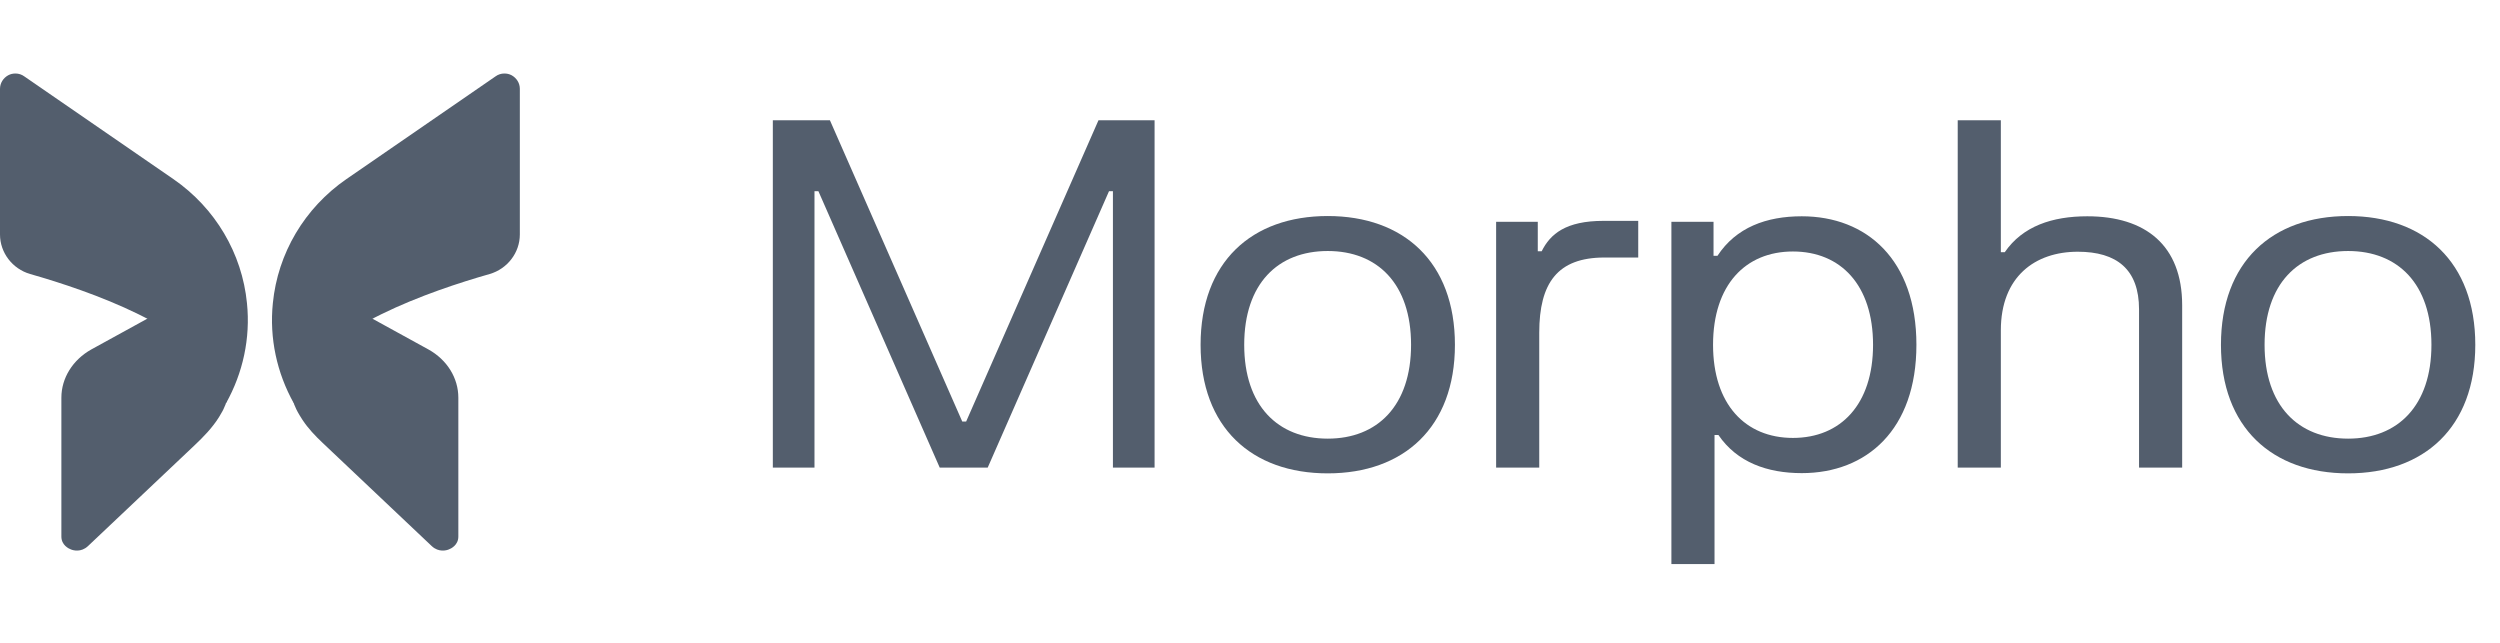 <svg width="136" height="35" viewBox="0 0 136 35" fill="none" xmlns="http://www.w3.org/2000/svg">
<g clip-path="url(#clip0_13333_3651)">
<path d="M3.339 21.634V29.189C3.339 29.654 3.739 29.847 3.863 29.891C3.988 29.943 4.405 30.057 4.778 29.715L10.585 24.223C11.079 23.756 11.556 23.264 11.915 22.689C12.084 22.418 12.154 22.266 12.154 22.266C12.509 21.555 12.509 20.871 12.162 20.187C11.647 19.169 10.332 18.134 8.35 17.151L4.965 19.011C3.961 19.573 3.339 20.564 3.339 21.634Z" fill="#535E6D"/>
<path d="M0 4.833V12.755C0 13.747 0.675 14.624 1.635 14.905C4.905 15.835 10.601 17.835 11.978 20.775C12.156 21.161 12.262 21.538 12.298 21.933C13.213 20.292 13.631 18.406 13.435 16.493C13.169 13.782 11.711 11.316 9.437 9.746L1.324 4.157C1.182 4.052 1.013 3.999 0.844 3.999C0.702 3.999 0.578 4.025 0.444 4.096C0.178 4.245 0 4.517 0 4.833Z" fill="#535E6D"/>
<path d="M24.934 21.634V29.189C24.934 29.654 24.535 29.847 24.41 29.891C24.286 29.943 23.868 30.057 23.495 29.715L17.554 24.095C17.149 23.713 16.763 23.308 16.458 22.845C16.217 22.478 16.12 22.266 16.12 22.266C15.764 21.555 15.764 20.871 16.111 20.187C16.626 19.169 17.941 18.134 19.923 17.151L23.308 19.011C24.322 19.573 24.934 20.564 24.934 21.634Z" fill="#535E6D"/>
<path d="M28.279 4.832V12.755C28.279 13.746 27.603 14.624 26.643 14.905C23.374 15.835 17.678 17.835 16.3 20.774C16.123 21.16 16.016 21.538 15.98 21.932C15.065 20.292 14.648 18.405 14.843 16.493C15.11 13.781 16.567 11.316 18.842 9.745L26.955 4.156C27.097 4.051 27.266 3.999 27.434 3.999C27.576 3.999 27.701 4.025 27.834 4.095C28.101 4.244 28.279 4.516 28.279 4.832Z" fill="#535E6D"/>
<path d="M42.042 6.544H45.148L52.346 22.93H52.559L59.757 6.544H62.809V25.436H60.543V10.401H60.33L53.732 25.436H51.12L44.521 10.401H44.308V25.436H42.042V6.544Z" fill="#535E6D"/>
<path d="M65.312 18.758C65.312 14.245 68.098 11.752 72.23 11.752C76.349 11.752 79.148 14.245 79.148 18.758C79.148 23.258 76.349 25.751 72.23 25.751C68.098 25.751 65.312 23.258 65.312 18.758ZM67.685 18.758C67.685 22.064 69.511 23.862 72.23 23.862C74.936 23.862 76.762 22.064 76.762 18.758C76.762 15.439 74.936 13.655 72.23 13.655C69.511 13.655 67.685 15.439 67.685 18.758Z" fill="#535E6D"/>
<path d="M81.389 12.067H83.655V13.668H83.868C84.335 12.723 85.188 12.015 87.227 12.015H89.12V14.009H87.28C84.735 14.009 83.735 15.386 83.735 18.102V25.436H81.389V12.067Z" fill="#535E6D"/>
<path d="M90.924 30.684V12.067H93.216V13.917H93.43C94.443 12.369 96.096 11.766 98.015 11.766C101.547 11.766 104.253 14.127 104.253 18.758C104.253 23.377 101.547 25.738 98.015 25.738C96.135 25.738 94.496 25.148 93.483 23.665H93.27V30.684H90.924ZM93.19 18.758C93.19 21.999 94.949 23.823 97.535 23.823C100.134 23.823 101.894 21.999 101.894 18.758C101.894 15.505 100.134 13.681 97.535 13.681C94.949 13.681 93.19 15.505 93.19 18.758Z" fill="#535E6D"/>
<path d="M106.5 6.544H108.846V13.72H109.059C110.032 12.303 111.645 11.766 113.551 11.766C116.71 11.766 118.71 13.34 118.71 16.607V25.436H116.364V16.83C116.364 14.652 115.151 13.694 113.031 13.694C110.712 13.694 108.846 15.046 108.846 17.971V25.436H106.5V6.544Z" fill="#535E6D"/>
<path d="M120.82 18.758C120.82 14.245 123.606 11.752 127.738 11.752C131.857 11.752 134.656 14.245 134.656 18.758C134.656 23.258 131.857 25.751 127.738 25.751C123.606 25.751 120.82 23.258 120.82 18.758ZM123.193 18.758C123.193 22.064 125.019 23.862 127.738 23.862C130.444 23.862 132.27 22.064 132.27 18.758C132.27 15.439 130.444 13.655 127.738 13.655C125.019 13.655 123.193 15.439 123.193 18.758Z" fill="#535E6D"/>
</g>
<defs>
<clipPath id="clip0_13333_3651">
<rect width="136" height="27" fill="white" transform="translate(0 4)"/>
</clipPath>
</defs>
</svg>
